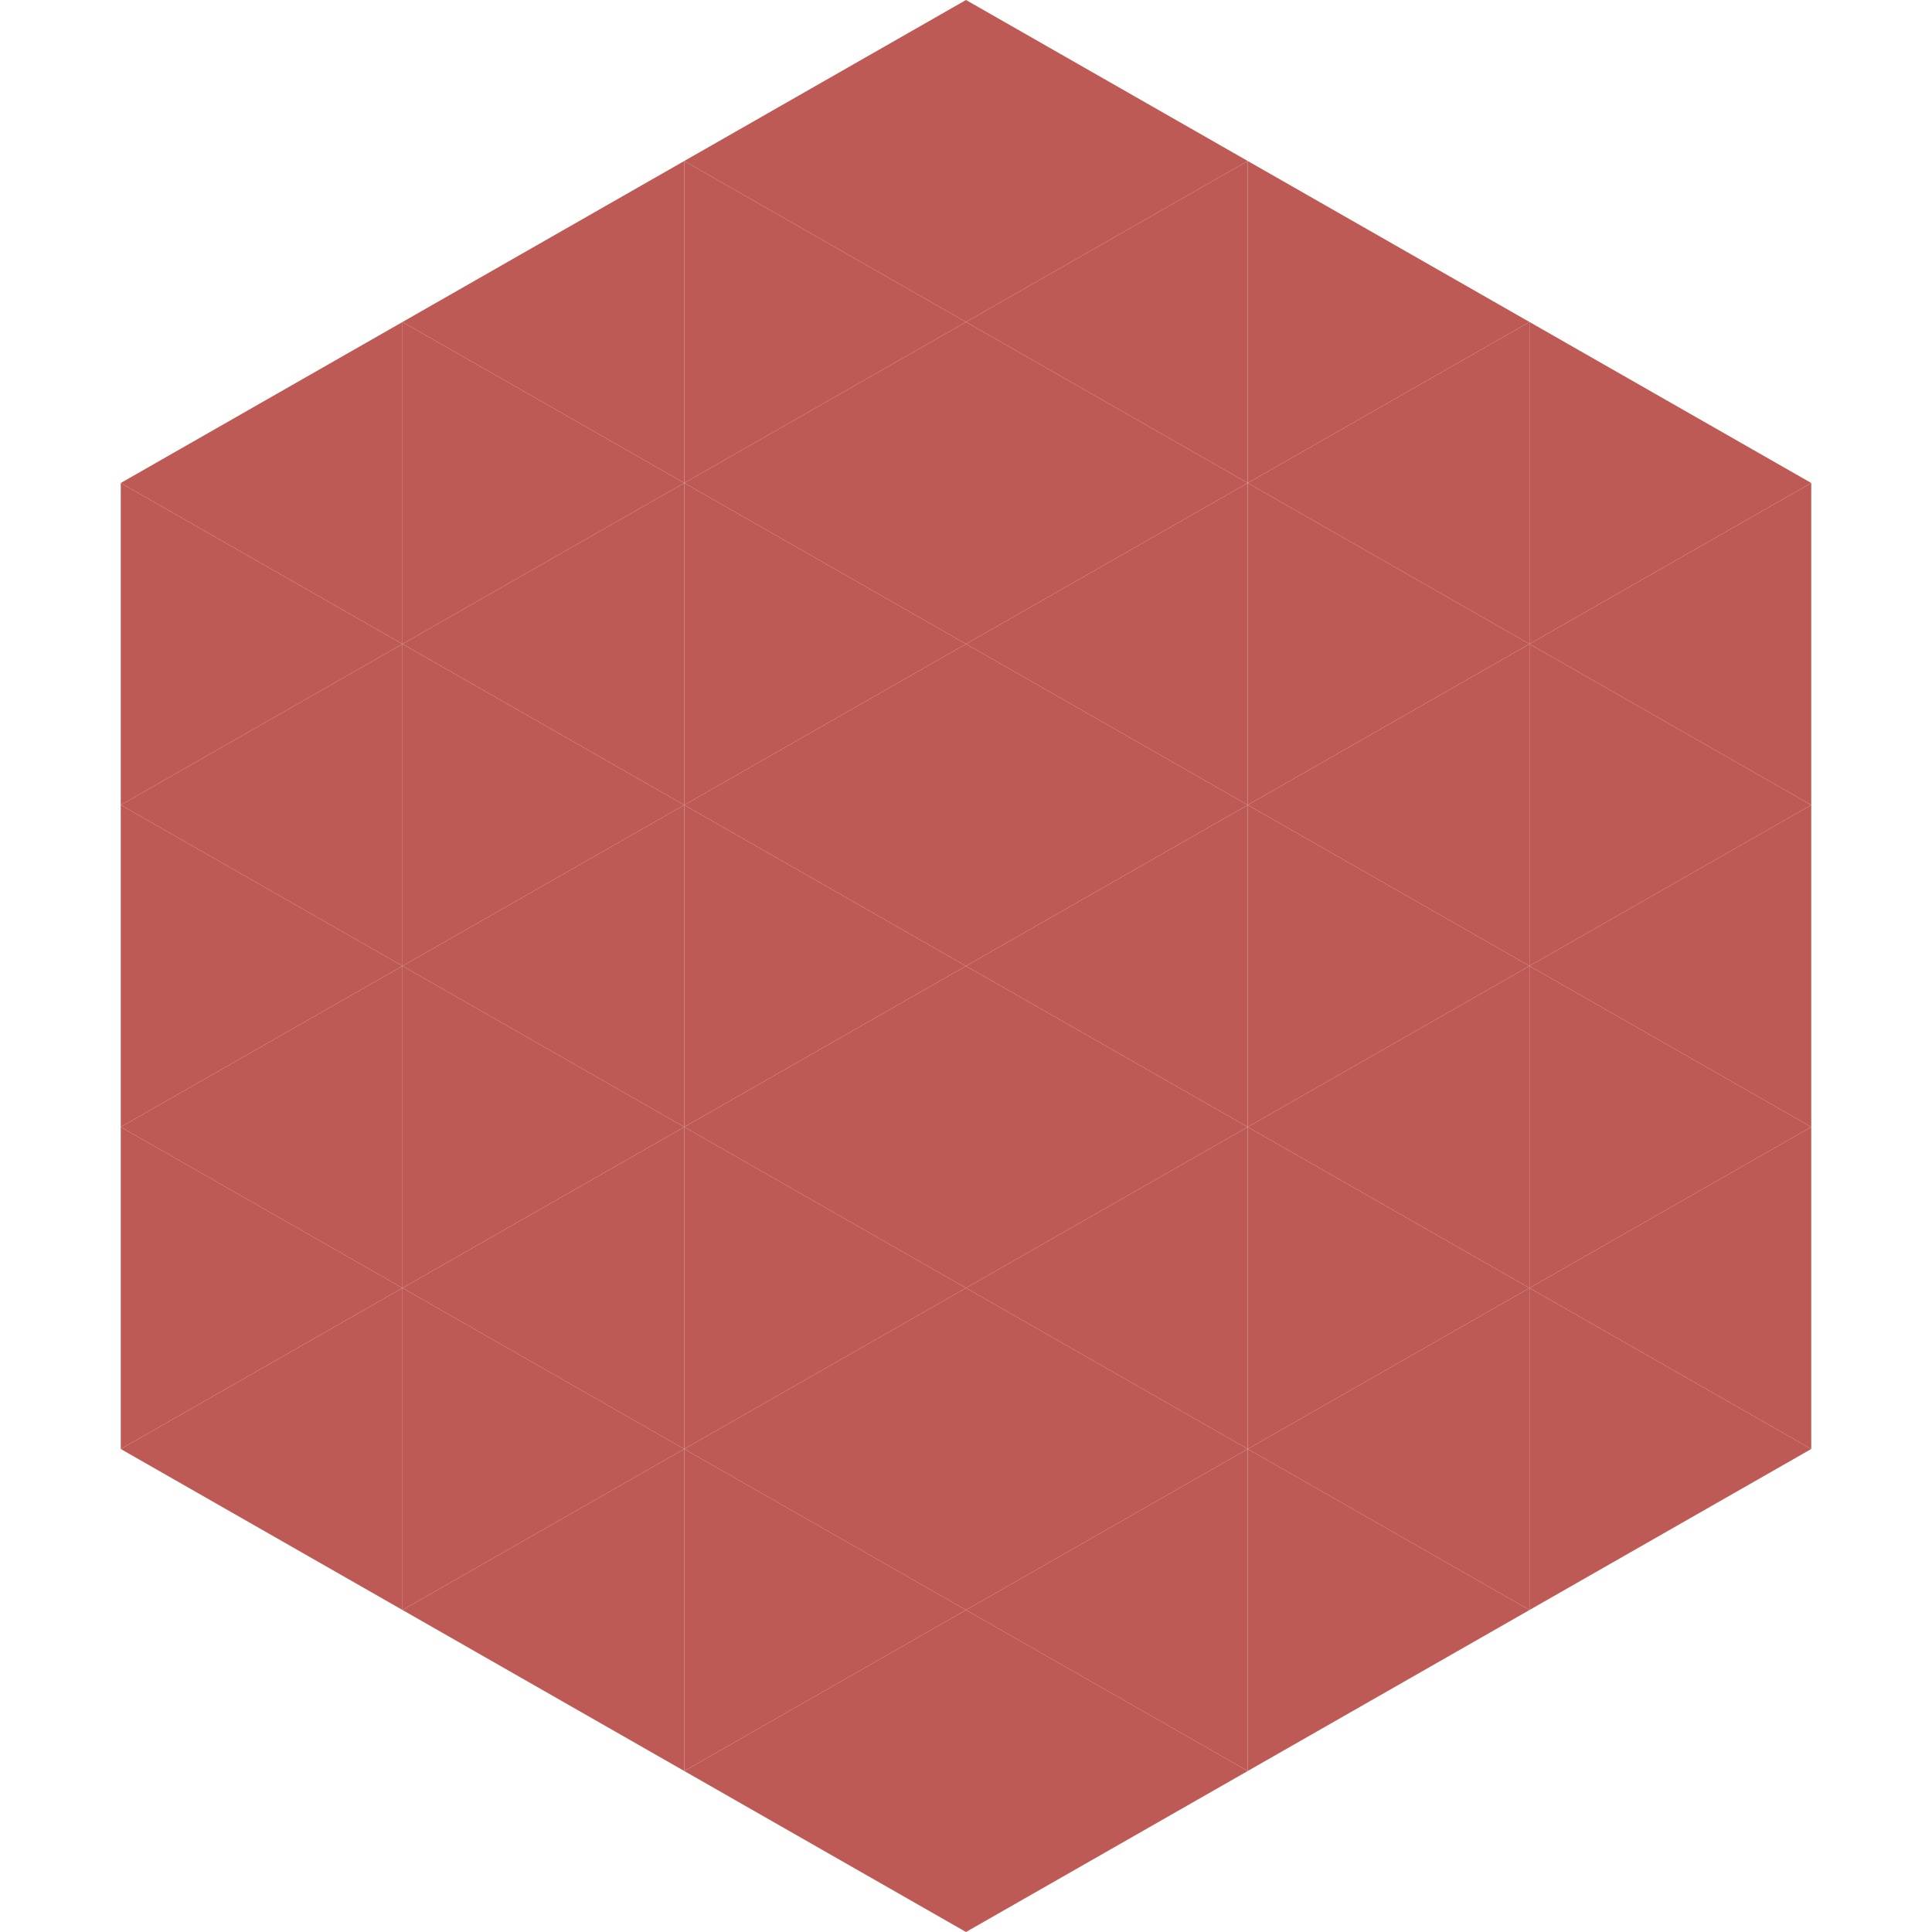<?xml version="1.0"?>
<!-- Generated by SVGo -->
<svg width="240" height="240"
     xmlns="http://www.w3.org/2000/svg"
     xmlns:xlink="http://www.w3.org/1999/xlink">
<polygon points="50,40 15,60 50,80" style="fill:rgb(190,90,85)" />
<polygon points="190,40 225,60 190,80" style="fill:rgb(190,90,85)" />
<polygon points="15,60 50,80 15,100" style="fill:rgb(190,90,85)" />
<polygon points="225,60 190,80 225,100" style="fill:rgb(190,90,85)" />
<polygon points="50,80 15,100 50,120" style="fill:rgb(190,90,85)" />
<polygon points="190,80 225,100 190,120" style="fill:rgb(190,90,85)" />
<polygon points="15,100 50,120 15,140" style="fill:rgb(190,90,85)" />
<polygon points="225,100 190,120 225,140" style="fill:rgb(190,90,85)" />
<polygon points="50,120 15,140 50,160" style="fill:rgb(190,90,85)" />
<polygon points="190,120 225,140 190,160" style="fill:rgb(190,90,85)" />
<polygon points="15,140 50,160 15,180" style="fill:rgb(190,90,85)" />
<polygon points="225,140 190,160 225,180" style="fill:rgb(190,90,85)" />
<polygon points="50,160 15,180 50,200" style="fill:rgb(190,90,85)" />
<polygon points="190,160 225,180 190,200" style="fill:rgb(190,90,85)" />
<polygon points="15,180 50,200 15,220" style="fill:rgb(255,255,255); fill-opacity:0" />
<polygon points="225,180 190,200 225,220" style="fill:rgb(255,255,255); fill-opacity:0" />
<polygon points="50,0 85,20 50,40" style="fill:rgb(255,255,255); fill-opacity:0" />
<polygon points="190,0 155,20 190,40" style="fill:rgb(255,255,255); fill-opacity:0" />
<polygon points="85,20 50,40 85,60" style="fill:rgb(190,90,85)" />
<polygon points="155,20 190,40 155,60" style="fill:rgb(190,90,85)" />
<polygon points="50,40 85,60 50,80" style="fill:rgb(190,90,85)" />
<polygon points="190,40 155,60 190,80" style="fill:rgb(190,90,85)" />
<polygon points="85,60 50,80 85,100" style="fill:rgb(190,90,85)" />
<polygon points="155,60 190,80 155,100" style="fill:rgb(190,90,85)" />
<polygon points="50,80 85,100 50,120" style="fill:rgb(190,90,85)" />
<polygon points="190,80 155,100 190,120" style="fill:rgb(190,90,85)" />
<polygon points="85,100 50,120 85,140" style="fill:rgb(190,90,85)" />
<polygon points="155,100 190,120 155,140" style="fill:rgb(190,90,85)" />
<polygon points="50,120 85,140 50,160" style="fill:rgb(190,90,85)" />
<polygon points="190,120 155,140 190,160" style="fill:rgb(190,90,85)" />
<polygon points="85,140 50,160 85,180" style="fill:rgb(190,90,85)" />
<polygon points="155,140 190,160 155,180" style="fill:rgb(190,90,85)" />
<polygon points="50,160 85,180 50,200" style="fill:rgb(190,90,85)" />
<polygon points="190,160 155,180 190,200" style="fill:rgb(190,90,85)" />
<polygon points="85,180 50,200 85,220" style="fill:rgb(190,90,85)" />
<polygon points="155,180 190,200 155,220" style="fill:rgb(190,90,85)" />
<polygon points="120,0 85,20 120,40" style="fill:rgb(190,90,85)" />
<polygon points="120,0 155,20 120,40" style="fill:rgb(190,90,85)" />
<polygon points="85,20 120,40 85,60" style="fill:rgb(190,90,85)" />
<polygon points="155,20 120,40 155,60" style="fill:rgb(190,90,85)" />
<polygon points="120,40 85,60 120,80" style="fill:rgb(190,90,85)" />
<polygon points="120,40 155,60 120,80" style="fill:rgb(190,90,85)" />
<polygon points="85,60 120,80 85,100" style="fill:rgb(190,90,85)" />
<polygon points="155,60 120,80 155,100" style="fill:rgb(190,90,85)" />
<polygon points="120,80 85,100 120,120" style="fill:rgb(190,90,85)" />
<polygon points="120,80 155,100 120,120" style="fill:rgb(190,90,85)" />
<polygon points="85,100 120,120 85,140" style="fill:rgb(190,90,85)" />
<polygon points="155,100 120,120 155,140" style="fill:rgb(190,90,85)" />
<polygon points="120,120 85,140 120,160" style="fill:rgb(190,90,85)" />
<polygon points="120,120 155,140 120,160" style="fill:rgb(190,90,85)" />
<polygon points="85,140 120,160 85,180" style="fill:rgb(190,90,85)" />
<polygon points="155,140 120,160 155,180" style="fill:rgb(190,90,85)" />
<polygon points="120,160 85,180 120,200" style="fill:rgb(190,90,85)" />
<polygon points="120,160 155,180 120,200" style="fill:rgb(190,90,85)" />
<polygon points="85,180 120,200 85,220" style="fill:rgb(190,90,85)" />
<polygon points="155,180 120,200 155,220" style="fill:rgb(190,90,85)" />
<polygon points="120,200 85,220 120,240" style="fill:rgb(190,90,85)" />
<polygon points="120,200 155,220 120,240" style="fill:rgb(190,90,85)" />
<polygon points="85,220 120,240 85,260" style="fill:rgb(255,255,255); fill-opacity:0" />
<polygon points="155,220 120,240 155,260" style="fill:rgb(255,255,255); fill-opacity:0" />
</svg>
